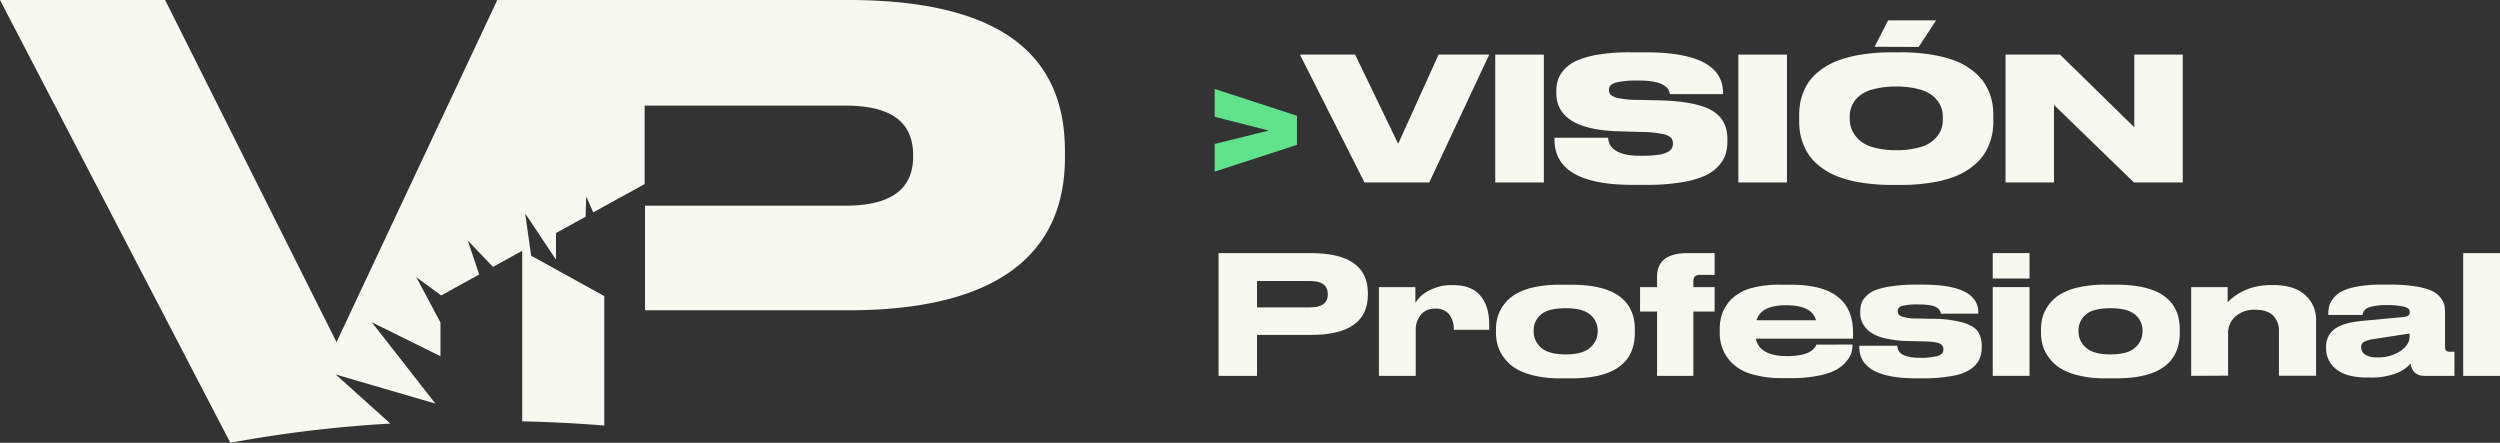 <svg xmlns="http://www.w3.org/2000/svg" viewBox="0 0 860.41 152.39"><rect x="0" y="0" width="860.41" height="152.39" fill="#333333" stroke="none"/><defs><style>.cls-1{fill:#60e28b;}.cls-2{fill:#f7f8ef;}</style></defs><g id="Capa_2" data-name="Capa 2"><g id="Capa_1-2" data-name="Capa 1"><path class="cls-1" d="M418.05,59.06V49.54l18.62-4.61L418.05,40.2V30.62l28.32,9.23v10Z"/><path class="cls-2" d="M491.9,62.79H469.61l-22.23-44h19L481.2,49.49,495.1,18.8h17.44Z"/><path class="cls-2" d="M531.34,18.8v44H514.61v-44Z"/><path class="cls-2" d="M567.24,63.62h-5.39Q535,63.62,535,48v-.59h18.45q.46,6.19,11,6.2H565a39.93,39.93,0,0,0,5.62-.32,9.56,9.56,0,0,0,3.31-.95,3.76,3.76,0,0,0,1.45-1.3,3.16,3.16,0,0,0,.38-1.56v-.06a3,3,0,0,0-.62-2,5.86,5.86,0,0,0-3-1.31,35.19,35.19,0,0,0-6.77-.68l-8.16-.23q-21.59-.6-21.58-13.25v-.53a12.67,12.67,0,0,1,.65-4.17,10.05,10.05,0,0,1,2.37-3.64,13.54,13.54,0,0,1,4.49-2.95,32.22,32.22,0,0,1,7.3-1.92A65,65,0,0,1,561,18h5.26Q593,18,593,31.92v.48H574.69q-.54-4.68-10.65-4.68h-.59a30.46,30.46,0,0,0-6.38.51,5.65,5.65,0,0,0-2.78,1.12,2.39,2.39,0,0,0-.53,1.63V31a2.29,2.29,0,0,0,.61,1.65,6,6,0,0,0,2.81,1.15,30.67,30.67,0,0,0,6.15.57l7.93.17q12.48.36,17.86,3.46t5.38,9.79v.83a15.51,15.51,0,0,1-.59,4.4,11.21,11.21,0,0,1-2.37,4,14.07,14.07,0,0,1-4.7,3.43,31,31,0,0,1-7.92,2.25A70.14,70.14,0,0,1,567.24,63.62Z"/><path class="cls-2" d="M615,18.8v44H598.28v-44Z"/><path class="cls-2" d="M651.32,18H654a64.78,64.78,0,0,1,10.68.8,41.24,41.24,0,0,1,8.1,2.07A23,23,0,0,1,678.49,24a19.66,19.66,0,0,1,3.88,3.75,17.35,17.35,0,0,1,2.27,4.14,19.81,19.81,0,0,1,1.13,4.08,28.06,28.06,0,0,1,.26,3.85v1.77a28.06,28.06,0,0,1-.26,3.85,20.13,20.13,0,0,1-1.13,4.1,18,18,0,0,1-2.24,4.2,18.78,18.78,0,0,1-3.88,3.82,24.44,24.44,0,0,1-5.73,3.19,39.07,39.07,0,0,1-8.07,2.1,66.3,66.3,0,0,1-10.74.8h-2.66a66.17,66.17,0,0,1-10.73-.8,39.74,39.74,0,0,1-8.1-2.1,24.33,24.33,0,0,1-5.77-3.19,19,19,0,0,1-3.87-3.82,17.65,17.65,0,0,1-2.25-4.2,20.05,20.05,0,0,1-1.12-4.1,26.54,26.54,0,0,1-.27-3.85V39.79a26.54,26.54,0,0,1,.27-3.85,19.73,19.73,0,0,1,1.12-4.08,17.64,17.64,0,0,1,2.25-4.14A18.79,18.79,0,0,1,626.72,24a23.86,23.86,0,0,1,5.77-3.13,41.24,41.24,0,0,1,8.1-2.07A65.06,65.06,0,0,1,651.32,18ZM668.65,41V40.2a9.37,9.37,0,0,0-.71-3.64,9.86,9.86,0,0,0-2.4-3.28,12,12,0,0,0-5-2.54,29.14,29.14,0,0,0-7.93-.95,29.64,29.64,0,0,0-8,.95,11.79,11.79,0,0,0-5,2.54,9,9,0,0,0-3,6.92v.71a9.82,9.82,0,0,0,.71,3.7A10.84,10.84,0,0,0,639.67,48a11.65,11.65,0,0,0,5,2.69,27.82,27.82,0,0,0,8,1,28.65,28.65,0,0,0,8-1,11.48,11.48,0,0,0,5-2.64,10.28,10.28,0,0,0,2.37-3.39A9.82,9.82,0,0,0,668.65,41Zm-23.48-24.9L649.84,7h16.5l-6,9.16Z"/><path class="cls-2" d="M690.23,18.8H709l25.55,25v-25h16.68v44h-16.8L706.91,36.12V62.79H690.23Z"/><path class="cls-2" d="M451.07,115.27H432.62v14.08H419.39V87.11h31.68q19.69,0,19.7,13.74v.57Q470.77,115.28,451.07,115.27ZM432.62,96.71v9.08h18.22c4.09,0,6.14-1.47,6.14-4.43v-.17q0-4.48-6.14-4.48Z"/><path class="cls-2" d="M487.24,113.57v15.78H474.57V98.81h12.55v5.39a15.5,15.5,0,0,1,2-2.38,13.35,13.35,0,0,1,4.06-2.44,15.55,15.55,0,0,1,6.33-1.25h.62q6.36,0,9.4,3.69t3,9.93v1.76H500.35a8.49,8.49,0,0,0-1.56-5.28,5.79,5.79,0,0,0-4.91-2h-.06a5.91,5.91,0,0,0-4.82,2.13A7.93,7.93,0,0,0,487.24,113.57Z"/><path class="cls-2" d="M540.83,130.21h-4a37.33,37.33,0,0,1-9.05-1,21.47,21.47,0,0,1-6.33-2.52,14.17,14.17,0,0,1-3.92-3.7,13.52,13.52,0,0,1-2.1-4.22,16.37,16.37,0,0,1-.57-4.35v-1a16.09,16.09,0,0,1,.57-4.32,13.37,13.37,0,0,1,2.07-4.14,13.74,13.74,0,0,1,3.89-3.6,21,21,0,0,1,6.33-2.45A39.7,39.7,0,0,1,536.8,98h4q21.85,0,21.86,15.44v1Q562.69,130.2,540.83,130.21Zm-10.45-10.57c1.71,1.56,4.53,2.33,8.46,2.33s6.76-.77,8.46-2.33a7.24,7.24,0,0,0,2.56-5.56v-.28a7,7,0,0,0-2.56-5.51c-1.7-1.48-4.5-2.21-8.4-2.21h-.06q-6,0-8.49,2.18a7,7,0,0,0-2.52,5.54v.28A7.27,7.27,0,0,0,530.38,119.64Z"/><path class="cls-2" d="M590.11,87.11v7.5h-4.94a2.43,2.43,0,0,0-1.9.57,3,3,0,0,0-.48,1.93v1.7h7.32v8.4h-7.32v22.14H570.3V107.21h-5.85v-8.4h5.85V95.18q0-8.07,10.61-8.07Z"/><path class="cls-2" d="M637.57,118.57v.05a10.3,10.3,0,0,1-.39,2.81,8.78,8.78,0,0,1-1.76,3,12.54,12.54,0,0,1-3.52,2.87,22,22,0,0,1-6.11,2,45.12,45.12,0,0,1-9.17.83h-3.23a36.23,36.23,0,0,1-10.22-1.28,16.26,16.26,0,0,1-6.7-3.55,14.49,14.49,0,0,1-3.49-4.94,15.09,15.09,0,0,1-1.11-5.85v-1.25a15.61,15.61,0,0,1,1-5.73,13.93,13.93,0,0,1,3.32-4.86,15.9,15.9,0,0,1,6.59-3.52A36.23,36.23,0,0,1,613.05,98h3.46q21.24,0,21.24,16.46v2.1H604.3q1.26,6,10.79,6h.06a23.22,23.22,0,0,0,4.23-.34,12,12,0,0,0,2.87-.82,6.69,6.69,0,0,0,1.67-1.08,5.59,5.59,0,0,0,.88-1,1.94,1.94,0,0,0,.28-.71Zm-22.82-13.52h-.06q-8.62,0-10.16,5.17H625Q623.6,105.06,614.75,105.05Z"/><path class="cls-2" d="M661.87,130.21h-2.32q-19.65,0-19.65-10.85V119H653c0,2.76,2.61,4.15,7.83,4.15h.12a22.75,22.75,0,0,0,5.14-.46,4.55,4.55,0,0,0,2.3-1,2.21,2.21,0,0,0,.45-1.42v-.11a2,2,0,0,0-1.28-1.93q-1.28-.63-5.42-.74l-5.45-.12a37,37,0,0,1-8.15-1,13.33,13.33,0,0,1-5.11-2.27,9.14,9.14,0,0,1-2.47-3,7.68,7.68,0,0,1-.74-3.35v-.34a10.24,10.24,0,0,1,.37-2.84,6.63,6.63,0,0,1,1.59-2.56,9.42,9.42,0,0,1,3.27-2.16A25.92,25.92,0,0,1,651,98.52a55.84,55.84,0,0,1,8.46-.56h2.27q19.13,0,19.13,9.59v.4H668a3.39,3.39,0,0,0-.35-1,3.35,3.35,0,0,0-.9-1,5.62,5.62,0,0,0-2.3-.85,21.55,21.55,0,0,0-4-.31h-.05a21.1,21.1,0,0,0-5.79.51,1.83,1.83,0,0,0-1.48,1.76v.11a1.87,1.87,0,0,0,1.36,1.73,15.4,15.4,0,0,0,5.06.71l5.45.12a39.51,39.51,0,0,1,10.67,1.3c2.53.8,4.23,1.83,5.08,3.1a9.22,9.22,0,0,1,1.28,5.19v.34a9.34,9.34,0,0,1-.83,4.06,9,9,0,0,1-2.89,3.27,15.81,15.81,0,0,1-6.22,2.35A53.38,53.38,0,0,1,661.87,130.21Z"/><path class="cls-2" d="M698.49,87.11v8.75H685.83V87.11Zm0,11.7v30.54H685.83V98.81Z"/><path class="cls-2" d="M728.35,130.21h-4a37.27,37.27,0,0,1-9-1,21.36,21.36,0,0,1-6.33-2.52,14.17,14.17,0,0,1-3.92-3.7,13.3,13.3,0,0,1-2.1-4.22,16.37,16.37,0,0,1-.57-4.35v-1a16.09,16.09,0,0,1,.57-4.32,13.16,13.16,0,0,1,2.07-4.14,13.61,13.61,0,0,1,3.89-3.6,21,21,0,0,1,6.33-2.45,39.67,39.67,0,0,1,9.05-.93h4q21.87,0,21.86,15.44v1Q750.21,130.2,728.35,130.21Zm-10.44-10.57c1.7,1.56,4.52,2.33,8.46,2.33s6.75-.77,8.46-2.33a7.27,7.27,0,0,0,2.55-5.56v-.28a7,7,0,0,0-2.55-5.51c-1.71-1.48-4.51-2.21-8.4-2.21h-.06q-6,0-8.49,2.18a7,7,0,0,0-2.53,5.54v.28A7.24,7.24,0,0,0,717.91,119.64Z"/><path class="cls-2" d="M754.13,129.35V98.81h12.55V104q5.9-5.9,15.16-5.9h.39q7.44,0,11.16,3.49a11.15,11.15,0,0,1,3.72,8.43v19.3H784.33v-15.1a7.5,7.5,0,0,0-2-5.62c-1.36-1.32-3.41-2-6.13-2a9.88,9.88,0,0,0-6.81,2.27,7.65,7.65,0,0,0-2.56,6v14.42Z"/><path class="cls-2" d="M829.64,125.15a12.78,12.78,0,0,1-4.82,3.27,23.66,23.66,0,0,1-9.32,1.5h-.74q-7.2,0-10.7-2.84a8.85,8.85,0,0,1-3.49-7.15v-.4a7.37,7.37,0,0,1,3-6.36q3-2.16,9.85-2.78l14-1.31c1.29-.15,1.93-.68,1.93-1.58a1.83,1.83,0,0,0-.37-1.2,4.8,4.8,0,0,0-2.24-.88,25.92,25.92,0,0,0-5.34-.42h-.28a21.05,21.05,0,0,0-3.72.28,12.44,12.44,0,0,0-2.33.6,3.05,3.05,0,0,0-1.25.91,3.54,3.54,0,0,0-.57.85,4.78,4.78,0,0,0-.14.76H801.31v-.11a14,14,0,0,1,.23-2.64,7.36,7.36,0,0,1,1.3-2.7,8.69,8.69,0,0,1,2.9-2.55,18.87,18.87,0,0,1,5.36-1.73,43.07,43.07,0,0,1,8.43-.71h3.13a53.24,53.24,0,0,1,8.74.62,22.94,22.94,0,0,1,5.56,1.53,7.8,7.8,0,0,1,3,2.36,6.81,6.81,0,0,1,1.31,2.58,14.64,14.64,0,0,1,.23,2.79v11.69q0,1.53,1.59,1.53h1.64v8.29H834.47C831.7,129.35,830.1,128,829.64,125.15Zm-.34-9.37v-1l-12.09,1.87a11.1,11.1,0,0,0-3.58,1,2,2,0,0,0-1,1.84v.06a3,3,0,0,0,1.3,2.44,7,7,0,0,0,4.26,1,13.56,13.56,0,0,0,8-2.21C828.26,119.36,829.3,117.68,829.3,115.78Z"/><path class="cls-2" d="M860.41,87.11v42.24H847.75V87.11Z"/><path class="cls-2" d="M291.85,0H171.15L115.82,117.76,56.83,0H0L79.27,152.39a438.49,438.49,0,0,1,55.08-6.61L115.57,128.9l34.28,10-21.9-28,23.64,11.7V111l-8.33-15.63,8.58,6.31,6.08-3.36v0l7-3.83L161,82.78l8.67,9.08,3.06-1.69h0l7-3.85V145c9.68.23,19.12.72,28.24,1.44V101.9L189.57,91.73,182.8,88l-2.06-14.57,10.61,15.93V80.21l10.18-5.62.23-7,2.42,5.5L221,63.83l.86-.48v-27H291c16.15,0,23.26,6,23.26,17V54c0,11-7.54,16.79-23.26,16.79H222v36h69.81c57.26,0,74.7-23.9,74.7-52.53V52.1C366.55,22.82,349.54,0,291.85,0Z"/></g></g></svg>